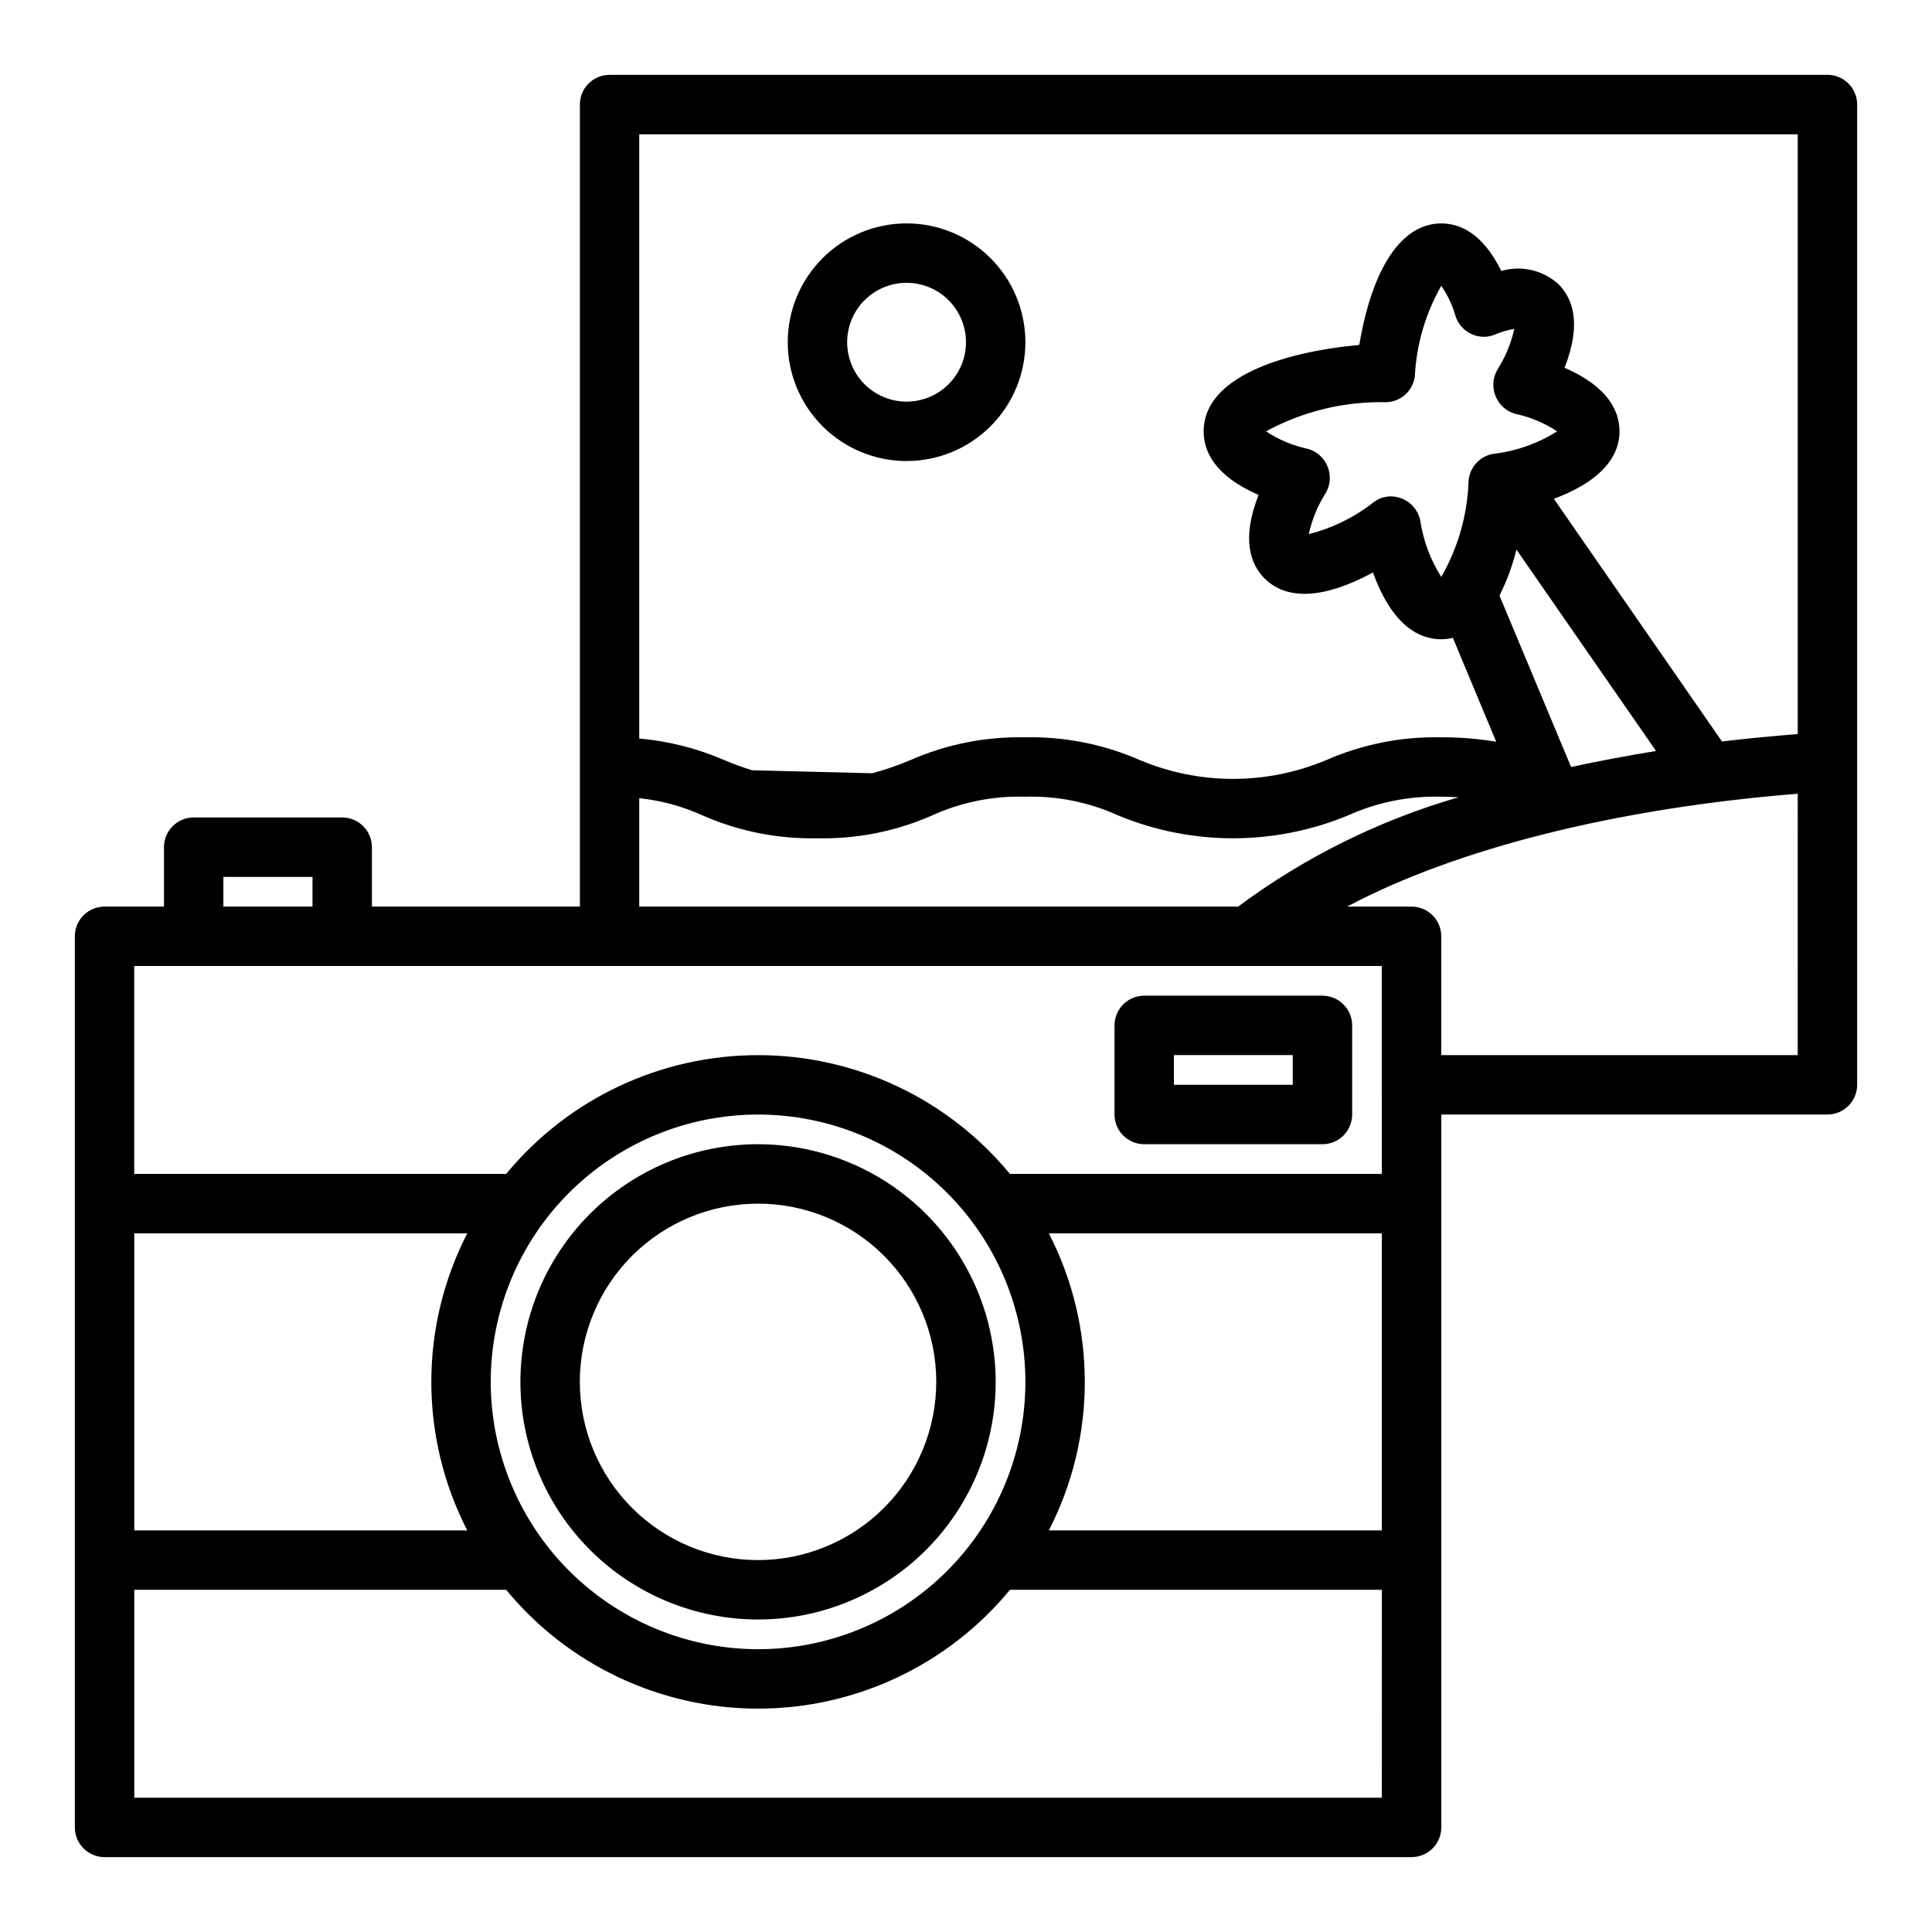 <?xml version="1.0" encoding="UTF-8"?>
<!-- Uploaded to: SVG Repo, www.svgrepo.com, Generator: SVG Repo Mixer Tools -->
<svg fill="#000000" width="800px" height="800px" version="1.1" viewBox="144 144 512 512" xmlns="http://www.w3.org/2000/svg">
 <g>
  <path d="m628.29 163.84h-322.75c-4.348 0-7.871 3.527-7.871 7.875v212.54h-55.105v-15.742c0-2.09-0.828-4.09-2.305-5.566-1.477-1.477-3.481-2.309-5.566-2.309h-39.363c-4.348 0-7.871 3.527-7.871 7.875v15.742h-15.742c-4.348 0-7.875 3.523-7.875 7.871v236.16c0 2.086 0.832 4.09 2.309 5.566 1.477 1.473 3.477 2.305 5.566 2.305h346.37c2.09 0 4.09-0.832 5.566-2.305 1.477-1.477 2.305-3.481 2.305-5.566v-188.93h102.34c2.086 0 4.09-0.832 5.566-2.305 1.473-1.477 2.305-3.481 2.305-5.566v-259.78c0-2.09-0.832-4.09-2.305-5.566-1.477-1.477-3.481-2.309-5.566-2.309zm-314.88 191.69c5.801 0.602 11.461 2.144 16.766 4.562 9.594 4.215 19.992 6.285 30.465 6.062 10.453 0.223 20.824-1.844 30.387-6.062 7.731-3.508 16.156-5.203 24.641-4.957 8.484-0.246 16.91 1.449 24.641 4.957 19.504 8.082 41.422 8.082 60.93 0 7.758-3.496 16.207-5.191 24.715-4.957 1.652 0 3.148 0.078 4.566 0.156-21.047 6.082-40.832 15.895-58.41 28.969h-158.7zm-110.21 20.859h23.617v7.871h-23.617zm-23.617 94.465h88.246c-12.699 24.703-12.699 54.016 0 78.719h-88.246zm330.62 149.57h-330.62v-55.102h98.559c16.434 19.938 40.918 31.484 66.754 31.484 25.836 0 50.32-11.547 66.754-31.484h98.559zm-236.16-110.21c0-18.789 7.465-36.812 20.75-50.098s31.309-20.75 50.098-20.75c18.789 0 36.809 7.465 50.098 20.75 13.285 13.285 20.75 31.309 20.75 50.098 0 18.789-7.465 36.809-20.75 50.098-13.289 13.285-31.309 20.75-50.098 20.75-18.781-0.027-36.785-7.504-50.066-20.781-13.277-13.281-20.754-31.285-20.781-50.066zm236.16 39.359h-88.246c12.699-24.703 12.699-54.016 0-78.719h88.246zm0-94.465h-98.559c-16.434-19.938-40.918-31.484-66.754-31.484-25.836 0-50.32 11.547-66.754 31.484h-98.559v-55.102h330.62zm110.21-31.488h-94.465v-31.488c0-2.086-0.828-4.09-2.305-5.566-1.477-1.477-3.477-2.305-5.566-2.305h-17.082c28.891-15.352 71.242-26.055 119.42-29.914zm-124.61-156.02c-0.914-2.269-2.836-3.988-5.195-4.644-3.957-0.836-7.723-2.414-11.098-4.644 9.789-5.336 20.812-8 31.957-7.715 3.856-0.164 7.019-3.098 7.481-6.926 0.43-8.414 2.828-16.613 7.004-23.93 1.695 2.449 2.973 5.16 3.781 8.027 0.66 2.094 2.176 3.809 4.172 4.723 1.977 0.957 4.273 1.016 6.297 0.16 1.637-0.711 3.356-1.211 5.117-1.496-0.887 3.879-2.43 7.582-4.566 10.941-1.188 2.125-1.332 4.68-0.395 6.926 0.918 2.273 2.836 3.992 5.195 4.644 3.961 0.84 7.727 2.414 11.102 4.644-5.168 3.262-11.012 5.305-17.082 5.984-3.441 0.672-6.031 3.519-6.379 7.004-0.266 8.996-2.754 17.785-7.242 25.586-2.898-4.562-4.805-9.688-5.586-15.035-0.566-2.613-2.398-4.769-4.883-5.746-0.906-0.344-1.863-0.527-2.832-0.551-1.645-0.012-3.25 0.512-4.566 1.496-5.086 4.012-10.961 6.906-17.242 8.5 0.859-3.914 2.402-7.648 4.566-11.02 1.188-2.129 1.332-4.68 0.395-6.93zm50.066 22.043 37 53.371c-7.715 1.258-15.191 2.676-22.516 4.25l-18.973-45.422v0.004c1.949-3.887 3.457-7.981 4.488-12.203zm74.547 48.887c-6.769 0.551-13.539 1.18-20.074 1.969l-44.555-64.312c11.258-4.176 17.398-10.316 17.398-17.875 0-5.117-2.754-11.73-14.562-16.848 4.723-11.965 1.969-18.578-1.574-22.121v0.004c-4.102-3.75-9.859-5.094-15.195-3.543-5.039-10.234-11.176-12.594-15.902-12.594-10.469 0-18.262 11.652-21.727 32.195-21.016 1.969-41.246 8.816-41.246 22.906 0 5.117 2.754 11.73 14.562 16.848-4.723 11.965-1.969 18.578 1.574 22.121 5.984 5.984 15.98 5.352 28.734-1.574 5.191 14.324 12.434 17.711 18.102 17.711 1.039-0.004 2.07-0.137 3.07-0.395l11.492 27.551 0.004 0.004c-4.812-0.816-9.684-1.211-14.566-1.184-10.5-0.227-20.926 1.84-30.543 6.062-15.758 6.613-33.516 6.613-49.277 0-9.594-4.215-19.988-6.281-30.465-6.062-10.477-0.219-20.871 1.848-30.465 6.062-3.269 1.402-6.637 2.559-10.078 3.465l-31.805-0.789c-2.519-0.789-4.879-1.652-7.32-2.676h0.004c-7.176-3.109-14.805-5.047-22.594-5.746v-160.12h307.01z"/>
  <path d="m384.25 266.18c8.352 0 16.359-3.32 22.266-9.223 5.906-5.906 9.223-13.914 9.223-22.266s-3.316-16.363-9.223-22.266c-5.906-5.906-13.914-9.223-22.266-9.223-8.352 0-16.359 3.316-22.266 9.223-5.906 5.902-9.223 13.914-9.223 22.266s3.316 16.359 9.223 22.266c5.906 5.902 13.914 9.223 22.266 9.223zm0-47.23v-0.004c4.176 0 8.18 1.66 11.133 4.613 2.953 2.953 4.613 6.957 4.613 11.133s-1.66 8.18-4.613 11.133c-2.953 2.949-6.957 4.609-11.133 4.609-4.176 0-8.18-1.66-11.133-4.609-2.953-2.953-4.609-6.957-4.609-11.133s1.656-8.18 4.609-11.133c2.953-2.953 6.957-4.613 11.133-4.613z"/>
  <path d="m344.89 447.23c-16.703 0-32.723 6.637-44.531 18.445-11.809 11.809-18.445 27.828-18.445 44.531s6.637 32.719 18.445 44.531c11.809 11.809 27.828 18.445 44.531 18.445s32.719-6.637 44.531-18.445c11.809-11.812 18.445-27.828 18.445-44.531-0.02-16.695-6.66-32.703-18.465-44.512-11.809-11.805-27.816-18.445-44.512-18.465zm0 110.21c-12.527 0-24.539-4.977-33.398-13.832-8.859-8.859-13.832-20.871-13.832-33.398 0-12.527 4.973-24.539 13.832-33.398s20.871-13.832 33.398-13.832c12.527 0 24.539 4.973 33.398 13.832 8.855 8.859 13.832 20.871 13.832 33.398-0.012 12.523-4.992 24.527-13.848 33.383-8.855 8.855-20.859 13.836-33.383 13.848z"/>
  <path d="m494.46 407.87h-47.23c-4.348 0-7.871 3.523-7.871 7.871v23.617c0 2.086 0.828 4.09 2.305 5.566 1.477 1.477 3.481 2.305 5.566 2.305h47.23c2.09 0 4.094-0.828 5.566-2.305 1.477-1.477 2.309-3.481 2.309-5.566v-23.617c0-2.086-0.832-4.09-2.309-5.566-1.473-1.477-3.477-2.305-5.566-2.305zm-7.871 23.617h-31.488v-7.875h31.488z"/>
 </g>
</svg>